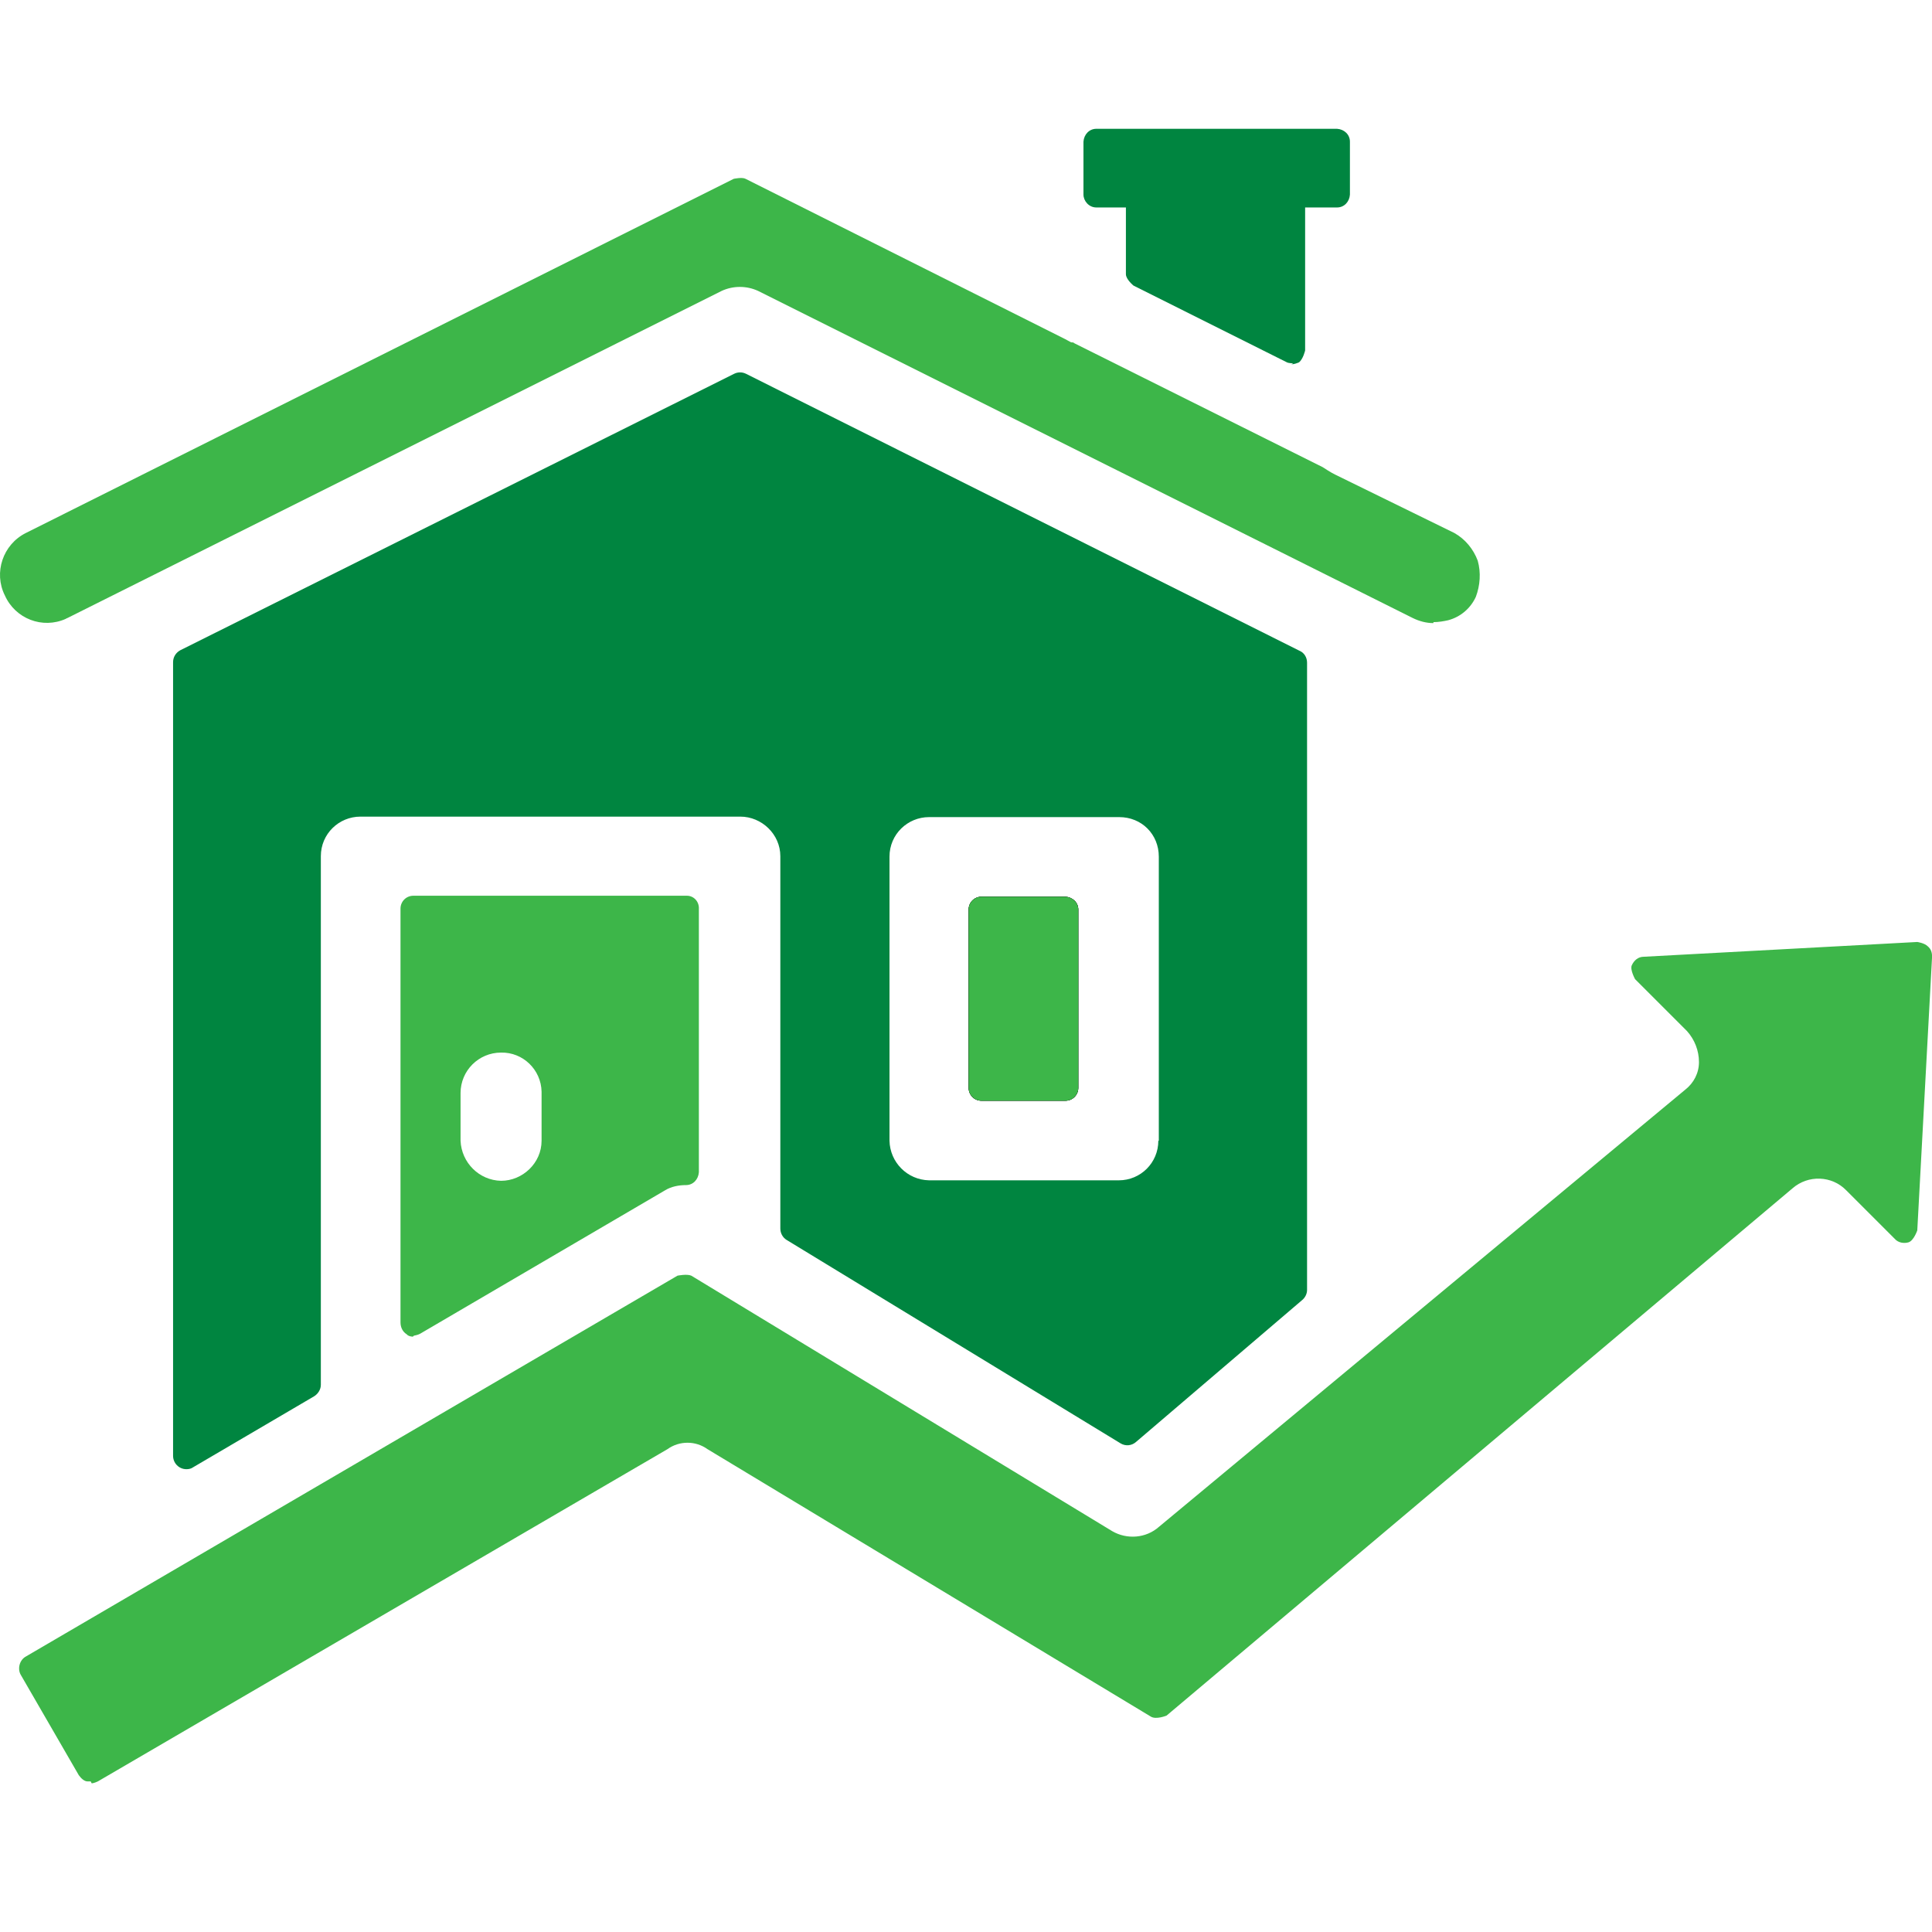 <svg xmlns="http://www.w3.org/2000/svg" width="60" height="60" viewBox="0 0 60 60" fill="none"><g clip-path="url(#clip0_8357_212)"><path fill-rule="evenodd" clip-rule="evenodd" d="M40.532 6.443H41.524C41.746 6.443 41.909 6.265 41.923 6.043V4.4C41.923 4.178 41.746 4.015 41.524 4H34.048C33.826 4 33.663 4.178 33.648 4.4V6.043C33.648 6.235 33.811 6.443 34.048 6.443H34.966V8.515C34.966 8.678 35.203 8.87 35.203 8.87L39.969 11.254C40.029 11.283 40.162 11.283 40.162 11.283L40.103 11.313C40.191 11.313 40.266 11.283 40.34 11.254C40.473 11.15 40.532 10.883 40.532 10.883V6.443Z" fill="#008540"></path><path fill-rule="evenodd" clip-rule="evenodd" d="M43.864 19.188C44.072 19.292 44.294 19.351 44.516 19.351V19.321C44.679 19.321 44.842 19.292 44.975 19.262C45.36 19.159 45.67 18.892 45.833 18.537C45.967 18.181 45.996 17.782 45.892 17.412C45.759 17.056 45.508 16.746 45.167 16.553L41.481 14.747C41.348 14.688 41.081 14.51 41.081 14.51L33.369 10.662C33.339 10.632 33.31 10.632 33.265 10.632L33.073 10.528L23.155 5.554C23.051 5.495 22.785 5.554 22.785 5.554L0.802 16.553C0.091 16.909 -0.205 17.782 0.151 18.492C0.476 19.218 1.32 19.543 2.045 19.218C2.06 19.203 2.075 19.203 2.105 19.188L22.415 9.033C22.77 8.87 23.184 8.87 23.54 9.033L43.864 19.188Z" fill="#3DB649"></path><path fill-rule="evenodd" clip-rule="evenodd" d="M21.334 27.818H12.837C12.615 27.818 12.438 27.996 12.438 28.218V41.067C12.438 41.23 12.511 41.363 12.63 41.437C12.689 41.511 12.822 41.511 12.822 41.511L12.852 41.482C12.926 41.467 12.985 41.452 13.044 41.422L20.653 36.967C20.846 36.848 21.083 36.804 21.305 36.804C21.527 36.804 21.689 36.626 21.704 36.404V28.233C21.719 27.996 21.541 27.818 21.334 27.818ZM16.819 35.427C16.819 36.123 16.227 36.671 15.561 36.671C14.88 36.656 14.332 36.108 14.303 35.427V33.947C14.303 33.251 14.865 32.689 15.561 32.689C16.242 32.674 16.805 33.221 16.819 33.903V35.427Z" fill="#3DB649"></path><path fill-rule="evenodd" clip-rule="evenodd" d="M33.487 28.248V33.784C33.487 34.006 33.309 34.184 33.087 34.184H30.482C30.245 34.184 30.082 33.991 30.082 33.784V28.248C30.082 28.026 30.26 27.848 30.482 27.848H33.087C33.309 27.863 33.487 28.026 33.487 28.248Z" fill="black"></path><path fill-rule="evenodd" clip-rule="evenodd" d="M40.355 20.209L23.169 11.609C23.05 11.55 22.917 11.55 22.798 11.609L5.597 20.195C5.464 20.269 5.375 20.402 5.375 20.565V45.212C5.375 45.434 5.553 45.627 5.789 45.627C5.864 45.627 5.938 45.612 5.997 45.568L9.757 43.362C9.875 43.288 9.964 43.154 9.964 43.007V26.59C9.964 25.894 10.527 25.361 11.193 25.361H22.991C23.657 25.361 24.234 25.909 24.234 26.59V38.151C24.234 38.299 24.308 38.432 24.427 38.506L34.804 44.827C34.952 44.916 35.144 44.901 35.278 44.783L40.444 40.371C40.533 40.297 40.592 40.179 40.592 40.061V20.58C40.592 20.417 40.503 20.269 40.355 20.209ZM35.973 35.427C35.973 36.108 35.426 36.656 34.745 36.656H28.853C28.172 36.641 27.639 36.093 27.624 35.427V26.605C27.624 25.909 28.187 25.376 28.853 25.376H34.759C35.455 25.376 35.988 25.909 35.988 26.605V35.427H35.973Z" fill="#008540"></path><path fill-rule="evenodd" clip-rule="evenodd" d="M33.487 28.248V33.784C33.487 34.006 33.309 34.184 33.087 34.184H30.482C30.245 34.184 30.082 33.991 30.082 33.784V28.248C30.082 28.026 30.26 27.848 30.482 27.848H33.087C33.309 27.863 33.487 28.026 33.487 28.248Z" fill="black"></path><path fill-rule="evenodd" clip-rule="evenodd" d="M33.487 28.248V33.784C33.487 34.006 33.309 34.184 33.087 34.184H30.482C30.245 34.184 30.082 33.991 30.082 33.784V28.248C30.082 28.026 30.26 27.848 30.482 27.848H33.087C33.309 27.863 33.487 28.026 33.487 28.248Z" fill="#3DB649"></path><path fill-rule="evenodd" clip-rule="evenodd" d="M2.713 55.323H2.817L2.846 55.382C2.92 55.382 3.039 55.323 3.039 55.323L20.729 45.005C21.099 44.739 21.602 44.739 21.972 45.005L35.739 53.31C35.902 53.413 36.228 53.28 36.228 53.28L55.664 36.908C56.153 36.478 56.893 36.508 57.337 36.967L58.847 38.477C58.951 38.595 59.128 38.625 59.276 38.58C59.439 38.521 59.543 38.21 59.543 38.21L60.002 29.713C60.002 29.58 59.972 29.476 59.868 29.388C59.765 29.284 59.543 29.254 59.543 29.254L51.046 29.713C50.883 29.713 50.75 29.817 50.676 29.98C50.616 30.113 50.779 30.409 50.779 30.409L52.393 32.023C52.63 32.289 52.763 32.63 52.763 32.985C52.763 33.325 52.6 33.636 52.334 33.843L35.991 47.418C35.591 47.773 34.999 47.818 34.54 47.551L21.469 39.617C21.336 39.557 21.04 39.617 21.04 39.617L0.804 51.444C0.611 51.548 0.537 51.815 0.641 52.007L2.447 55.13C2.521 55.234 2.624 55.323 2.713 55.323Z" fill="#3DB649"></path></g><defs><clipPath id="clip0_8357_212"><rect width="60" height="60" fill="white"></rect></clipPath></defs></svg>